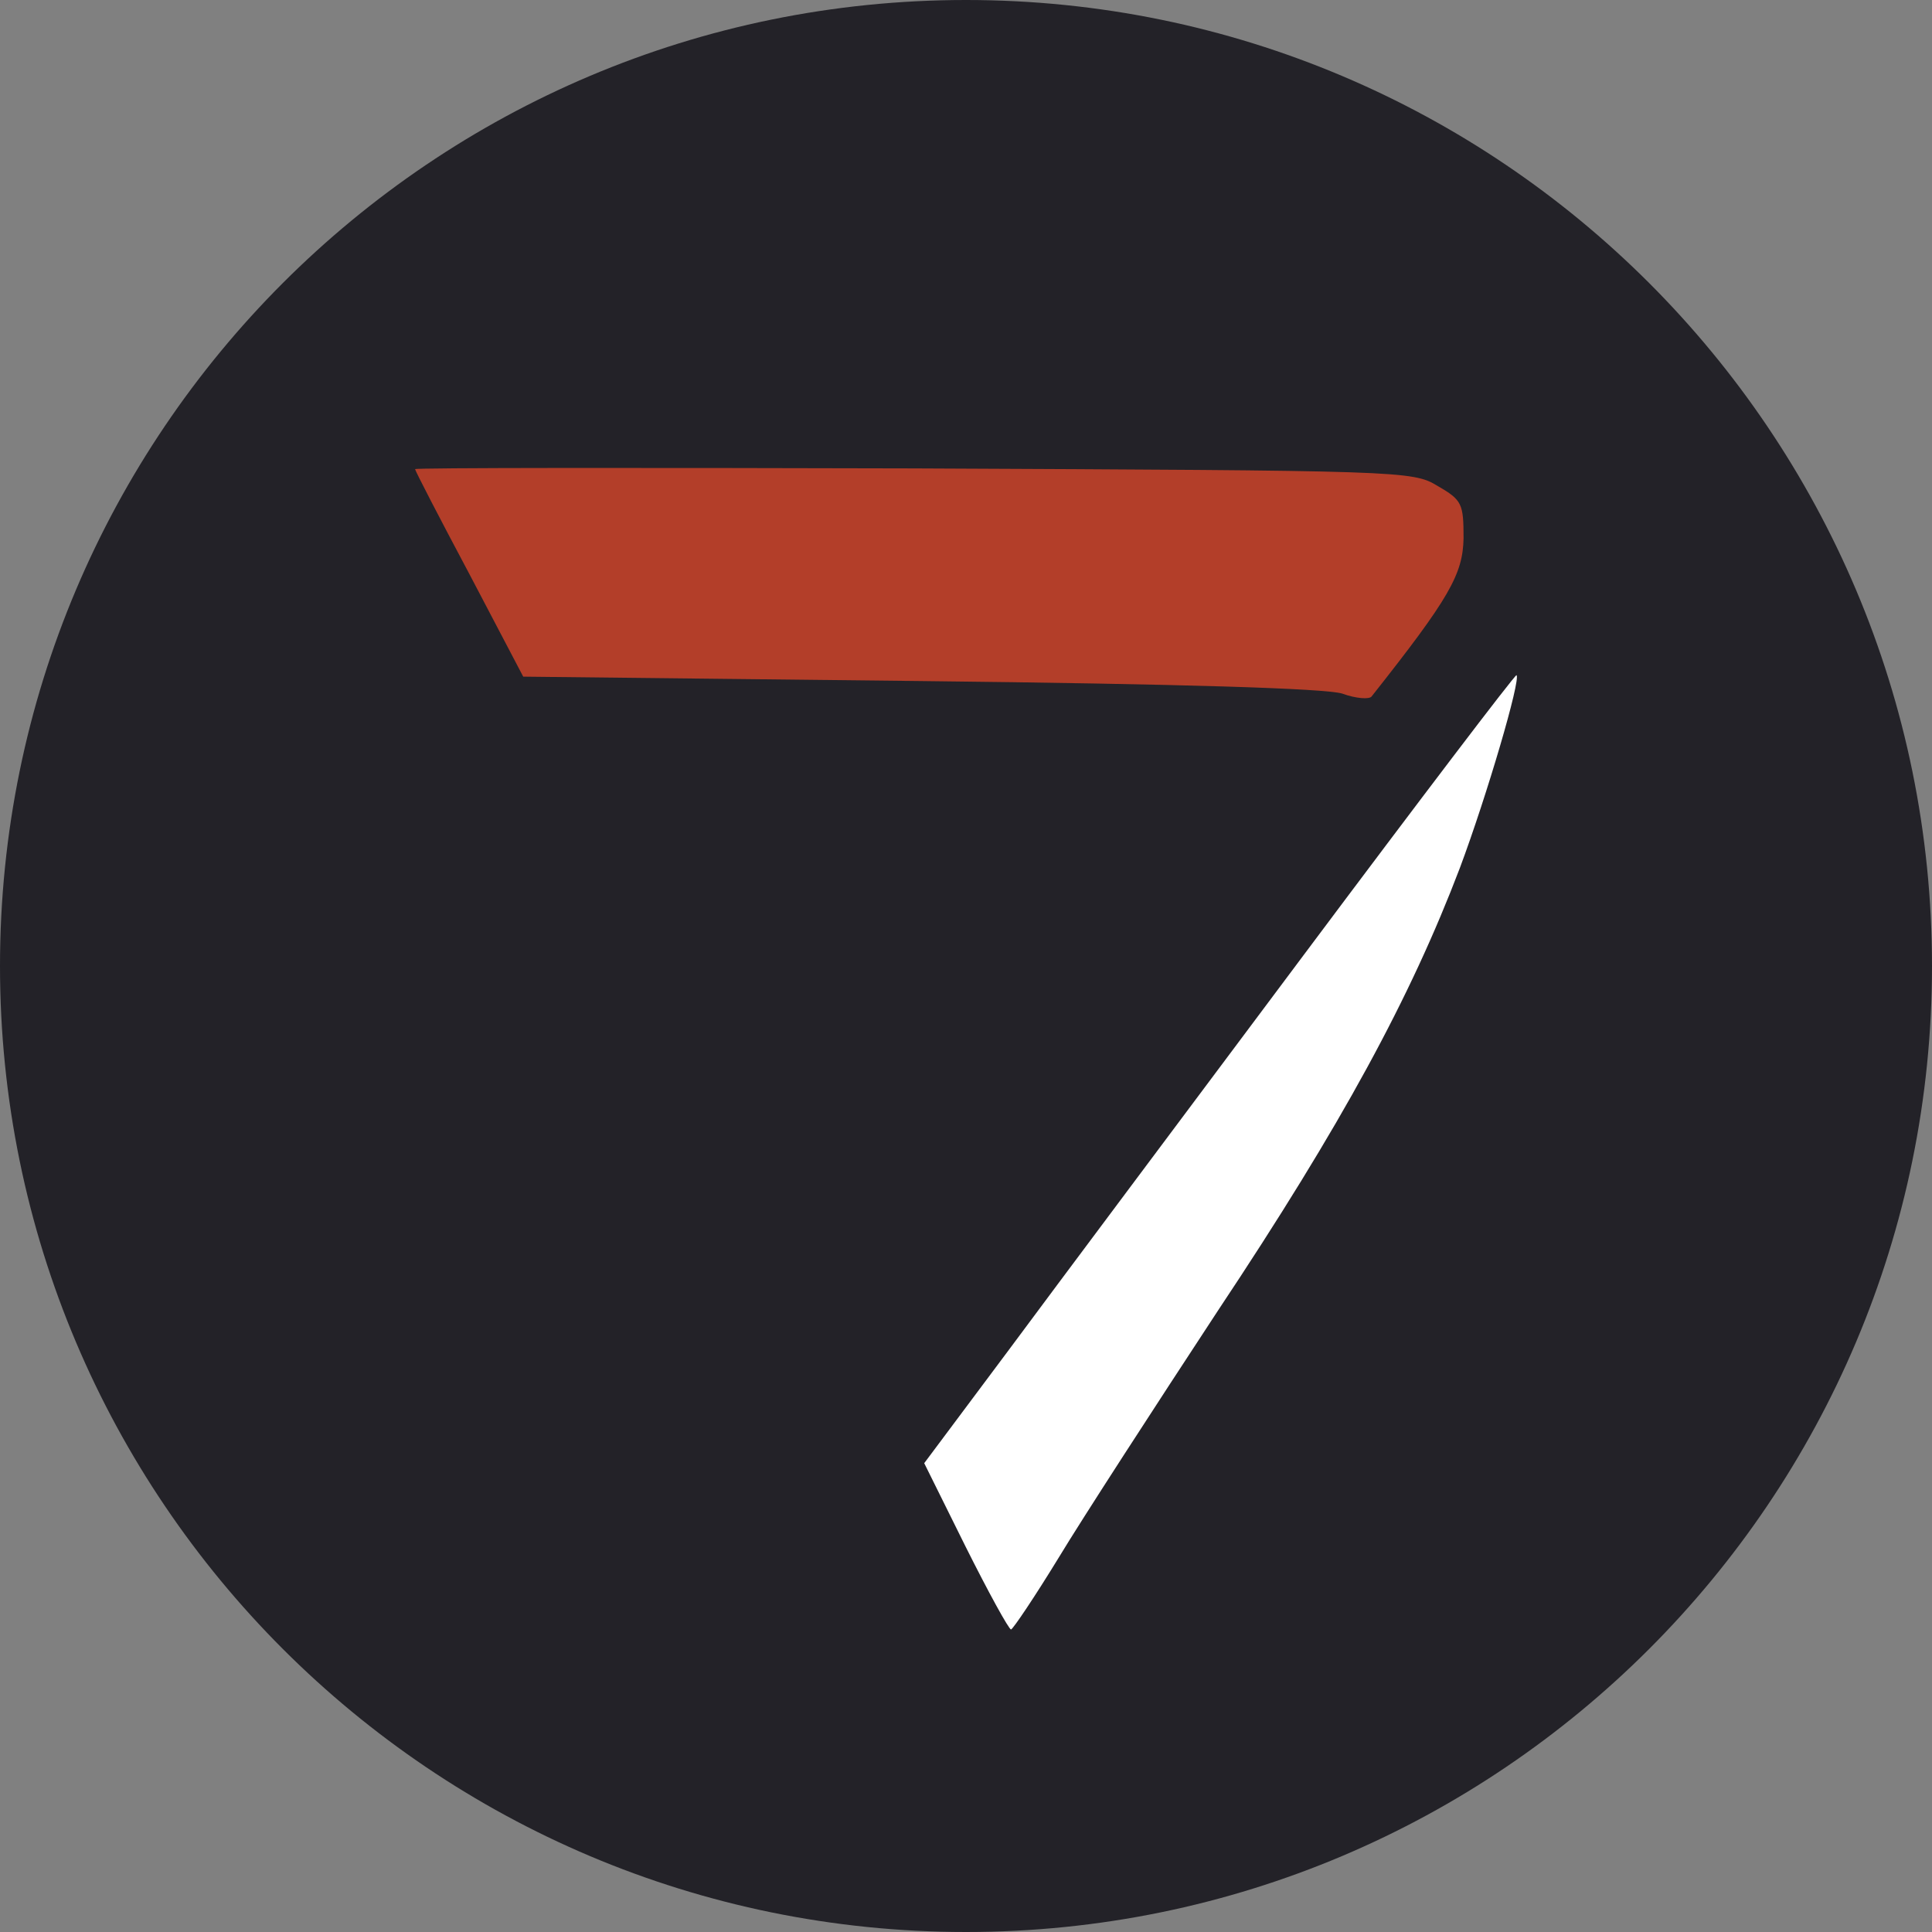 <svg width="56" height="56" viewBox="0 0 56 56" fill="none" xmlns="http://www.w3.org/2000/svg">
<rect x="0" y="0" width="56" height="56" fill="#808080" stroke="none"/>
<g clip-path="url(#clip0_508_240)">
<path d="M56 28C56 12.536 43.464 0 28 0C12.536 0 0 12.536 0 28C0 43.464 12.536 56 28 56C43.464 56 56 43.464 56 28Z" fill="#232228"/>
<path d="M12.031 13.598C12.031 13.641 12.735 15.006 13.61 16.648L15.166 19.613L26.661 19.74C34.36 19.826 38.391 19.954 38.903 20.103C39.308 20.252 39.692 20.274 39.756 20.188C42.016 17.331 42.4 16.648 42.422 15.603C42.422 14.601 42.379 14.494 41.675 14.089C40.95 13.641 40.651 13.641 26.491 13.577C18.536 13.556 12.031 13.556 12.031 13.598Z" fill="#B33E29"/>
<path d="M37.794 27.674C34.446 32.153 30.585 37.314 29.242 39.127L26.789 42.411L27.984 44.821C28.645 46.143 29.242 47.231 29.306 47.231C29.37 47.209 29.988 46.292 30.692 45.141C31.375 44.01 33.464 40.79 35.298 37.996C38.903 32.579 40.886 28.911 42.315 25.158C43.104 23.047 44.085 19.698 43.957 19.57C43.914 19.549 41.142 23.196 37.794 27.674Z" fill="white"/>
</g>
<defs>
<clipPath id="clip0_508_240">
<rect width="56" height="56" fill="white"/>
</clipPath>
</defs>
</svg>
